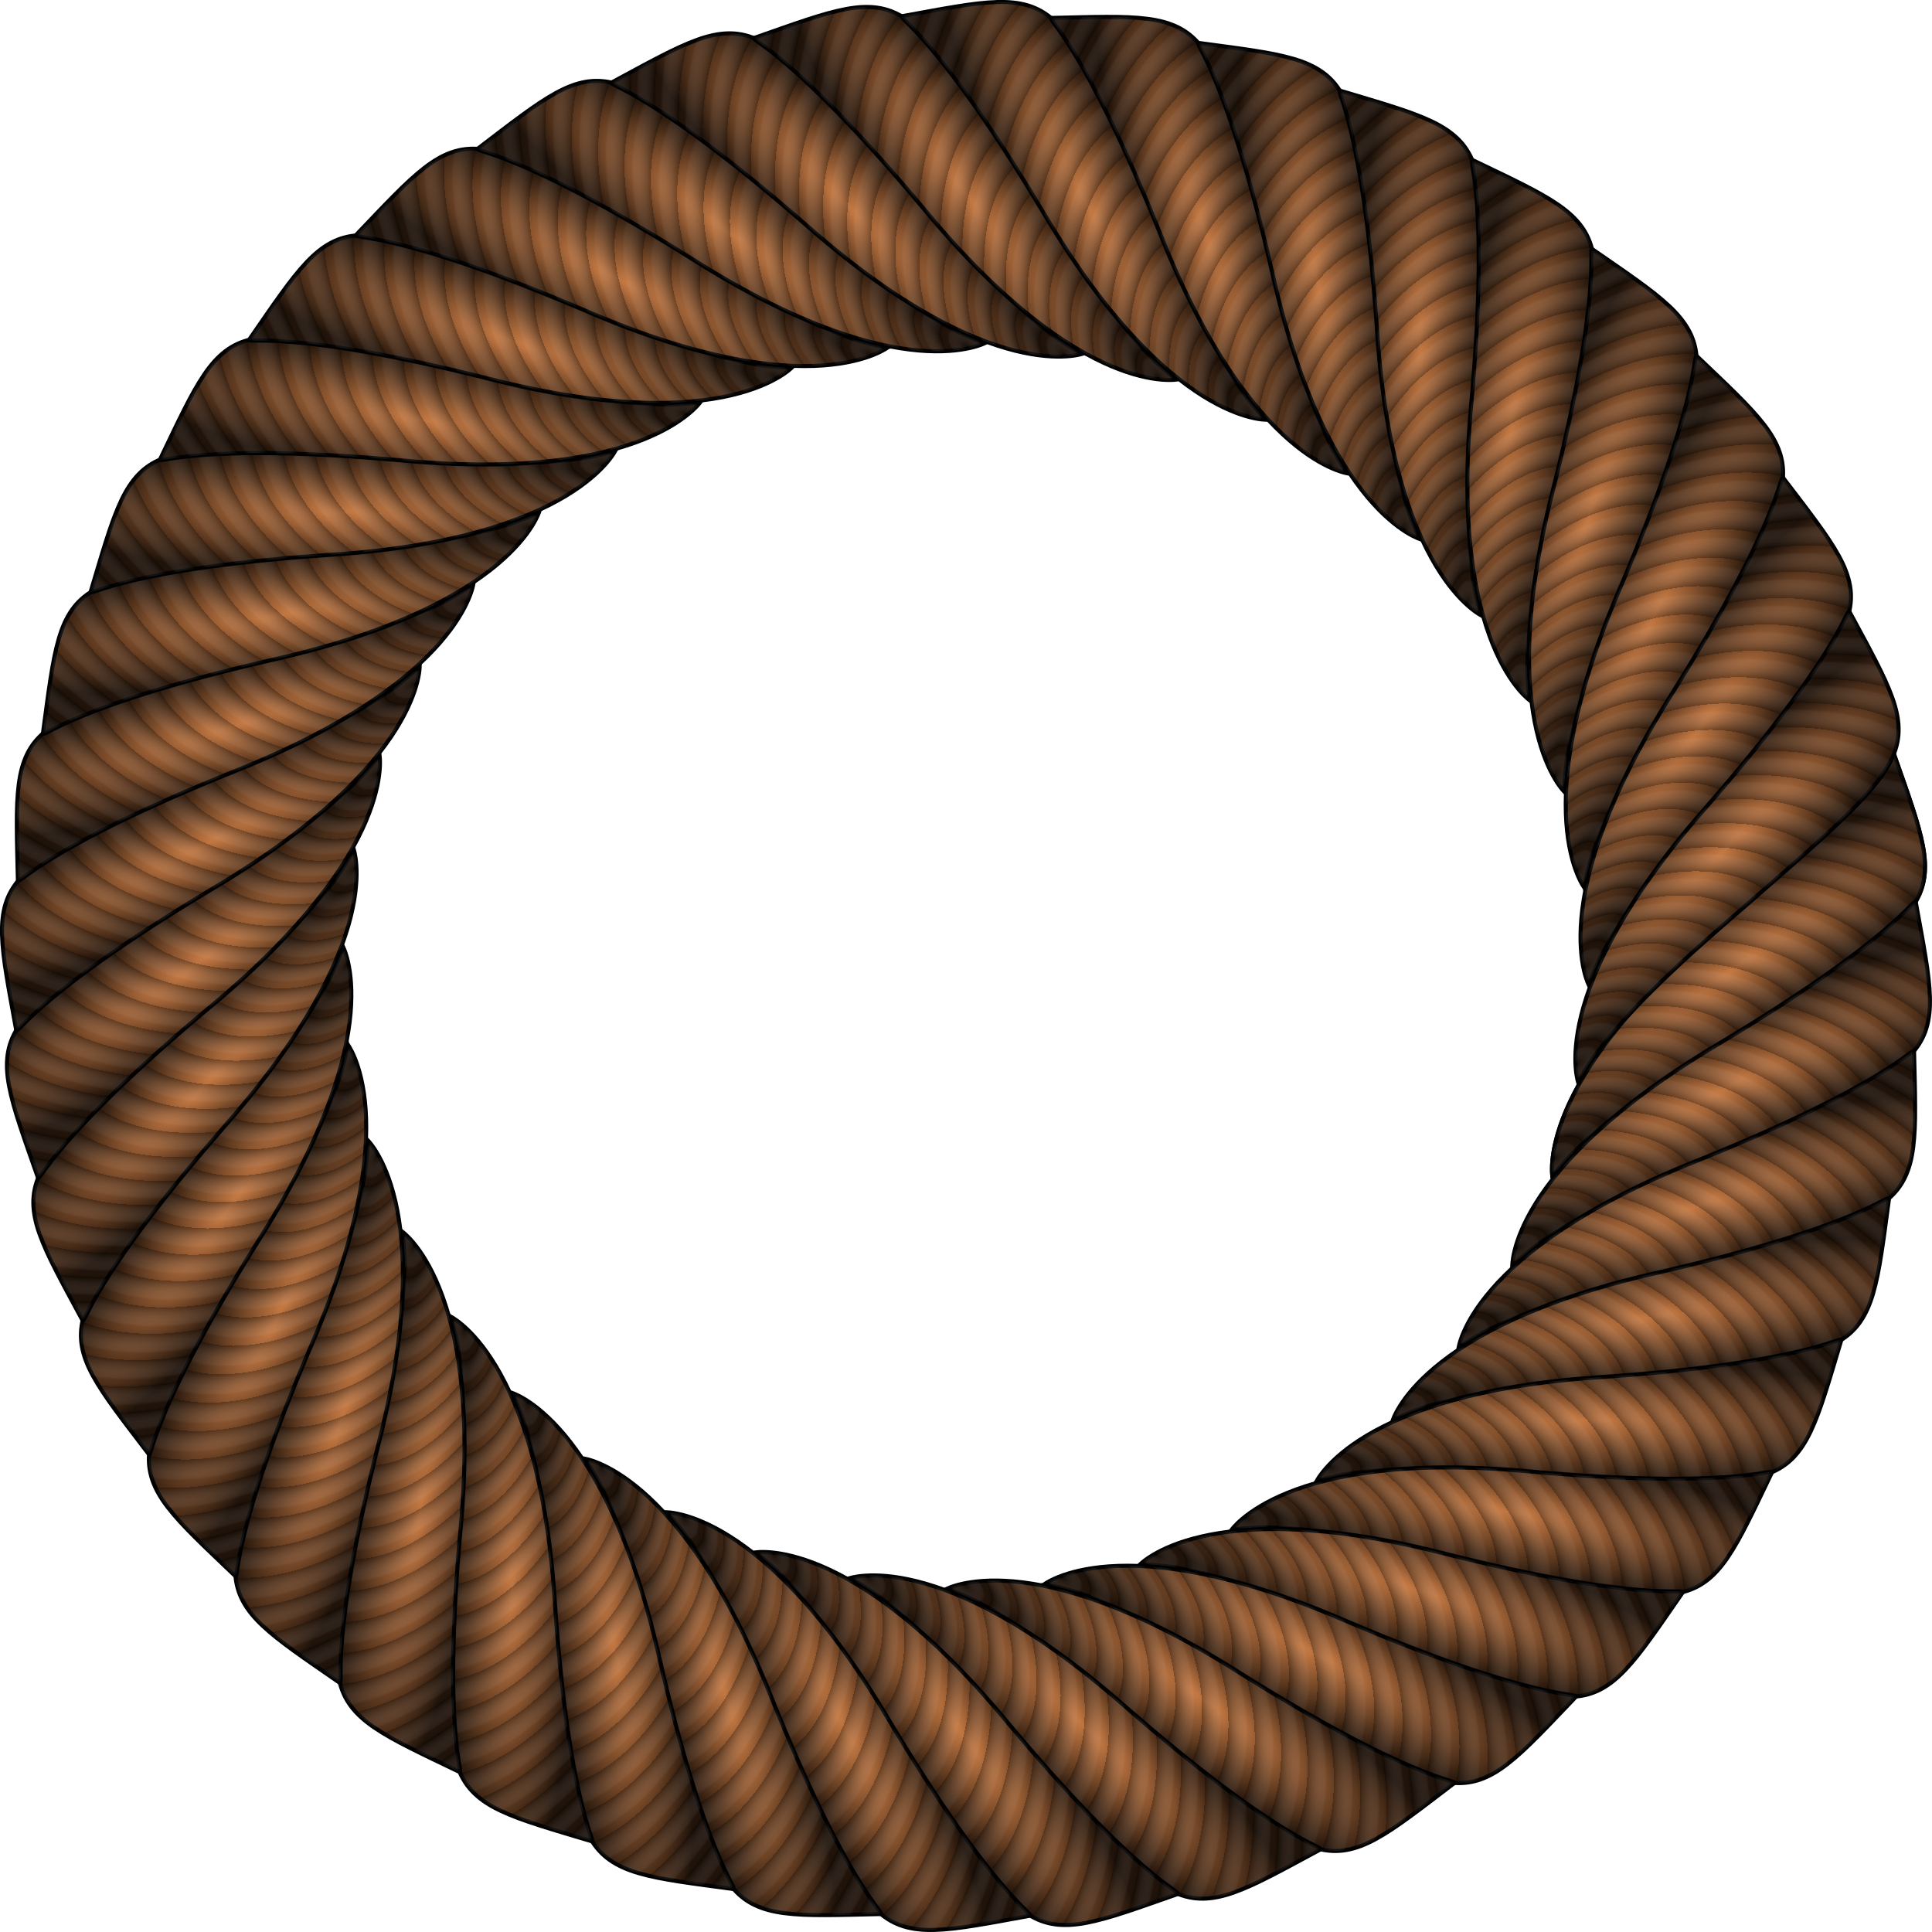 <svg xmlns="http://www.w3.org/2000/svg" xmlns:xlink="http://www.w3.org/1999/xlink" viewBox="0 0 477.98 477.98" version="1.0"><defs><radialGradient id="b" spreadMethod="repeat" gradientUnits="userSpaceOnUse" cy="778.18" cx="430.09" gradientTransform="matrix(.152 -.083 .045 .082 394.33 571.8)" r="46.146"><stop offset="0" stop-opacity=".345"/><stop offset=".669" stop-color="#b6b6b6" stop-opacity=".084"/><stop offset=".762" stop-color="#494949" stop-opacity=".044"/><stop offset="1" stop-opacity=".088"/></radialGradient><radialGradient id="a" gradientUnits="userSpaceOnUse" cy="535.91" cx="697.24" gradientTransform="matrix(1.351 -.952 .197 .28 -507.65 1066.4)" r="46.646"><stop offset="0" stop-color="#ce7e45"/><stop offset="1" stop-color="#1e1108"/></radialGradient></defs><g transform="translate(-110.28 -313.38)"><g id="c"><path d="M159.92 557.13c0 7.13-5.78 12.9-12.9 12.9s-12.9-5.77-12.9-12.9c0-7.12 5.78-12.89 12.9-12.89s12.9 5.77 12.9 12.89z" transform="translate(-22.628 -5.911)" fill="none"/><path d="M494.4 604.83s-4.97-23.55 41.26-62.12c39.56-32.99 42.75-44.03 43.22-42.69 13.7 39.11 14.6 35.43-45.41 73.19-35.06 22.06-39.07 31.62-39.07 31.62z" fill-rule="evenodd" stroke="#000" fill="url(#a)"/><path d="M494.4 604.83s-4.97-23.55 41.26-62.12c39.56-32.99 42.75-44.03 43.22-42.69 13.7 39.11 14.6 35.43-45.41 73.19-35.06 22.06-39.07 31.62-39.07 31.62z" fill-rule="evenodd" fill="url(#b)"/></g><use xlink:href="#c" height="1052.362" width="744.094"/><use xlink:href="#c" transform="rotate(8.999 349.267 552.385)" height="1052.362" width="744.094"/><use xlink:href="#c" transform="rotate(18 349.264 552.377)" height="1052.362" width="744.094"/><use xlink:href="#c" transform="rotate(27 349.265 552.375)" height="1052.362" width="744.094"/><use xlink:href="#c" transform="rotate(36 349.267 552.378)" height="1052.362" width="744.094"/><use xlink:href="#c" transform="rotate(45 349.262 552.365)" height="1052.362" width="744.094"/><use xlink:href="#c" transform="rotate(54 349.265 552.367)" height="1052.362" width="744.094"/><use xlink:href="#c" transform="rotate(63 349.26 552.361)" height="1052.362" width="744.094"/><use xlink:href="#c" transform="rotate(72 349.262 552.368)" height="1052.362" width="744.094"/><use xlink:href="#c" transform="rotate(81 349.258 552.366)" height="1052.362" width="744.094"/><use xlink:href="#c" transform="rotate(90 349.265 552.365)" height="1052.362" width="744.094"/><use xlink:href="#c" transform="rotate(99 349.265 552.369)" height="1052.362" width="744.094"/><use xlink:href="#c" transform="scale(-1) rotate(-72 -760.27 480.722)" height="1052.362" width="744.094"/><use xlink:href="#c" transform="scale(-1) rotate(-63 -901.378 569.944)" height="1052.362" width="744.094"/><use xlink:href="#c" transform="rotate(126 349.248 552.361)" height="1052.362" width="744.094"/><use xlink:href="#c" transform="scale(-1) rotate(-45 -1333.521 843.191)" height="1052.362" width="744.094"/><use xlink:href="#c" transform="rotate(144 349.266 552.366)" height="1052.362" width="744.094"/><use xlink:href="#c" transform="scale(-1) rotate(-27 -2300.782 1454.792)" height="1052.362" width="744.094"/><use xlink:href="#c" transform="scale(-1) rotate(-18 -3487.471 2205.127)" height="1052.362" width="744.094"/><use xlink:href="#c" transform="rotate(171.001 349.266 552.368)" height="1052.362" width="744.094"/><use xlink:href="#c" transform="rotate(180 349.265 552.35)" height="1052.362" width="744.094"/><use xlink:href="#c" transform="rotate(-171.001 349.264 552.382)" height="1052.362" width="744.094"/><use xlink:href="#c" transform="scale(-1) rotate(18 3487.386 -2205.124)" height="1052.362" width="744.094"/><use xlink:href="#c" transform="scale(-1) rotate(27 2300.796 -1454.79)" height="1052.362" width="744.094"/><use xlink:href="#c" transform="rotate(-144 349.256 552.351)" height="1052.362" width="744.094"/><use xlink:href="#c" transform="scale(-1) rotate(45 1333.505 -843.188)" height="1052.362" width="744.094"/><use xlink:href="#c" transform="rotate(-126 349.265 552.367)" height="1052.362" width="744.094"/><use xlink:href="#c" transform="scale(-1) rotate(63 901.35 -569.927)" height="1052.362" width="744.094"/><use xlink:href="#c" transform="scale(-1) rotate(72 760.248 -480.703)" height="1052.362" width="744.094"/><use xlink:href="#c" transform="rotate(-99 349.264 552.369)" height="1052.362" width="744.094"/><use xlink:href="#c" transform="rotate(-90 349.265 552.365)" height="1052.362" width="744.094"/><use xlink:href="#c" transform="rotate(-81 349.26 552.365)" height="1052.362" width="744.094"/><use xlink:href="#c" transform="rotate(-72 349.265 552.37)" height="1052.362" width="744.094"/><use xlink:href="#c" transform="rotate(-63 349.26 552.362)" height="1052.362" width="744.094"/><use xlink:href="#c" transform="rotate(-54 349.257 552.36)" height="1052.362" width="744.094"/><use xlink:href="#c" transform="rotate(-45 349.258 552.37)" height="1052.362" width="744.094"/><use xlink:href="#c" transform="rotate(-36 349.26 552.37)" height="1052.362" width="744.094"/><use xlink:href="#c" transform="rotate(-27 349.272 552.365)" height="1052.362" width="744.094"/><use xlink:href="#c" transform="rotate(-18 349.248 552.371)" height="1052.362" width="744.094"/><use xlink:href="#c" transform="rotate(-8.999 349.276 552.379)" height="1052.362" width="744.094"/></g></svg>